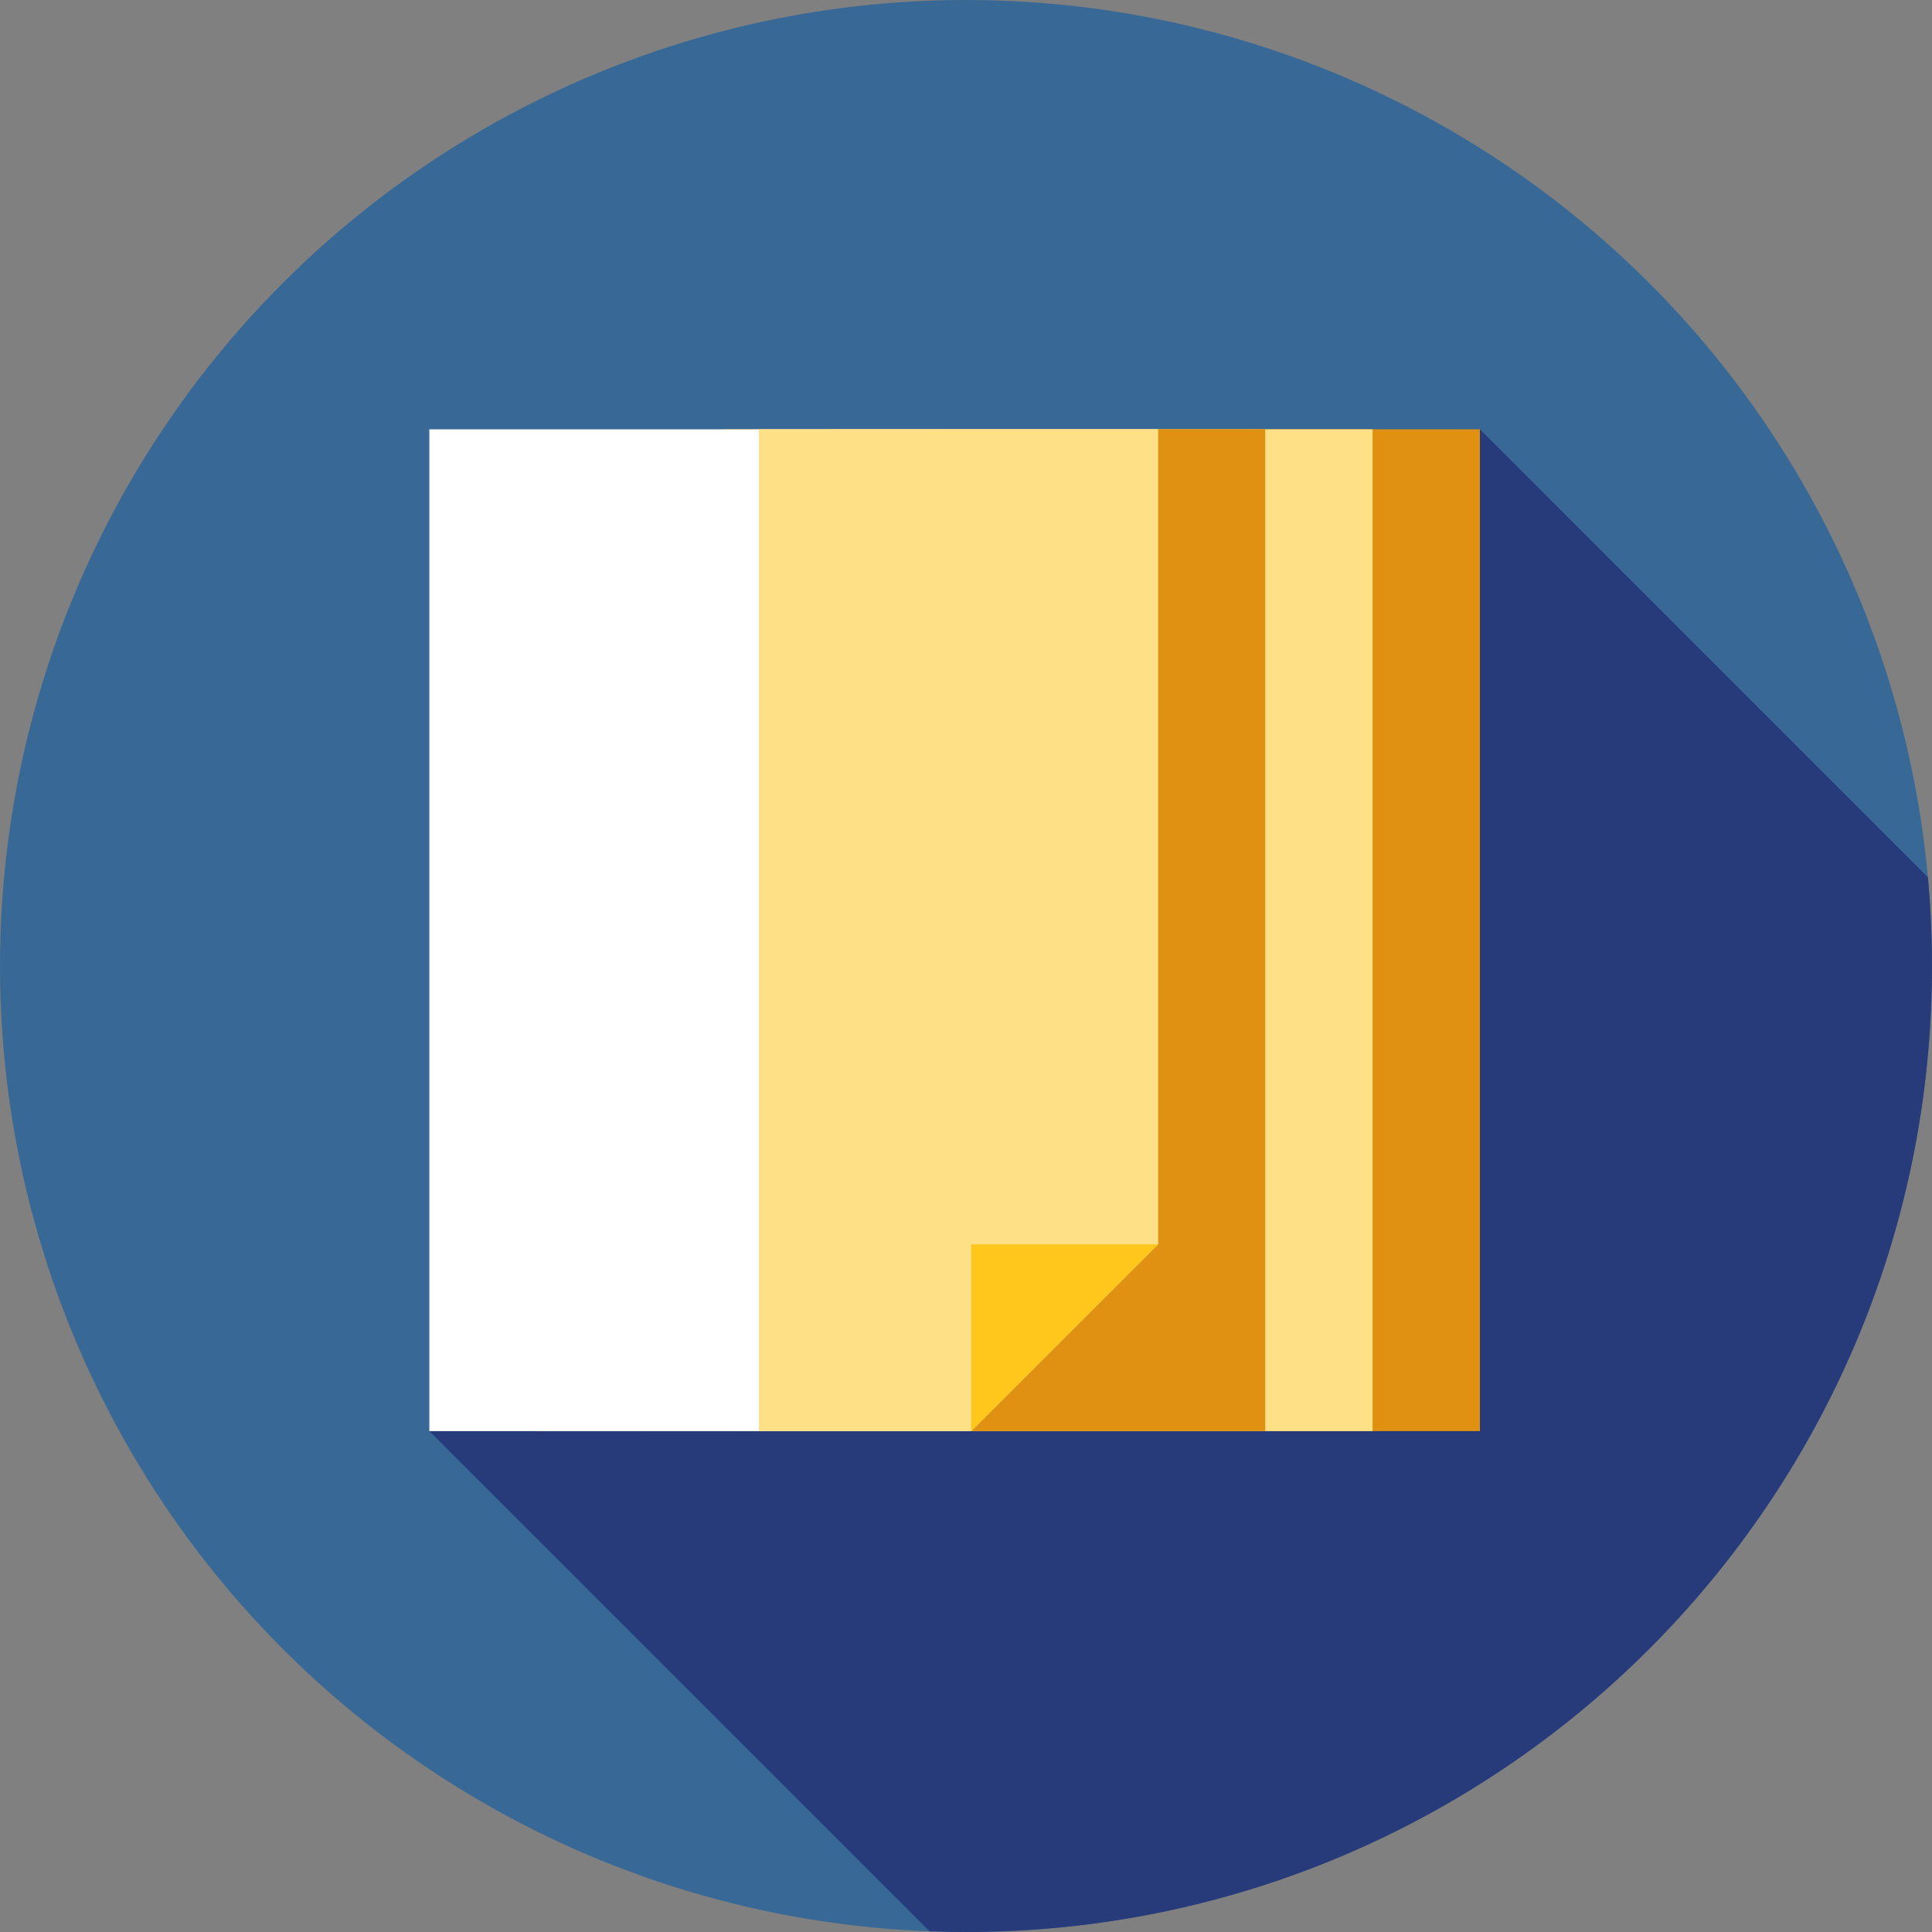 <?xml version="1.0" encoding="iso-8859-1"?>
<!-- Uploaded to: SVG Repo, www.svgrepo.com, Generator: SVG Repo Mixer Tools -->
<svg height="800px" width="800px" version="1.1" id="Layer_1" xmlns="http://www.w3.org/2000/svg" xmlns:xlink="http://www.w3.org/1999/xlink" 
	 viewBox="0 0 512 512" xml:space="preserve">
<rect x="0" y="0" width="512" height="512" fill="#808080" stroke="none"/>
<circle style="fill:#386895;" cx="256" cy="256" r="256"/>
<path style="fill:#273B7A;" d="M512,256c0-7.923-0.379-15.755-1.084-23.493L392.189,113.778L316.48,240.054l12.135,12.135
	L113.778,379.259L246.319,511.8c3.213,0.119,6.437,0.2,9.681,0.2C397.384,512,512,397.384,512,256z"/>
<polygon style="fill:#E09112;" points="199.111,379.259 392.189,379.259 392.189,113.778 248.599,113.778 199.111,163.266 "/>
<polygon style="fill:#FEE187;" points="170.667,379.259 363.744,379.259 363.744,113.778 220.155,113.778 170.667,163.266 "/>
<polygon style="fill:#E09112;" points="142.222,379.259 335.3,379.259 335.3,113.778 191.71,113.778 142.222,163.266 "/>
<polygon style="fill:#FFFFFF;" points="306.855,113.778 113.778,113.778 113.778,379.258 257.367,379.258 306.855,329.771 "/>
<polygon style="fill:#FEE187;" points="306.855,113.778 201.123,113.778 201.123,379.258 257.367,379.258 306.855,329.771 "/>
<polygon style="fill:#FFC61B;" points="257.367,379.258 306.855,329.771 257.367,329.771 "/>
</svg>